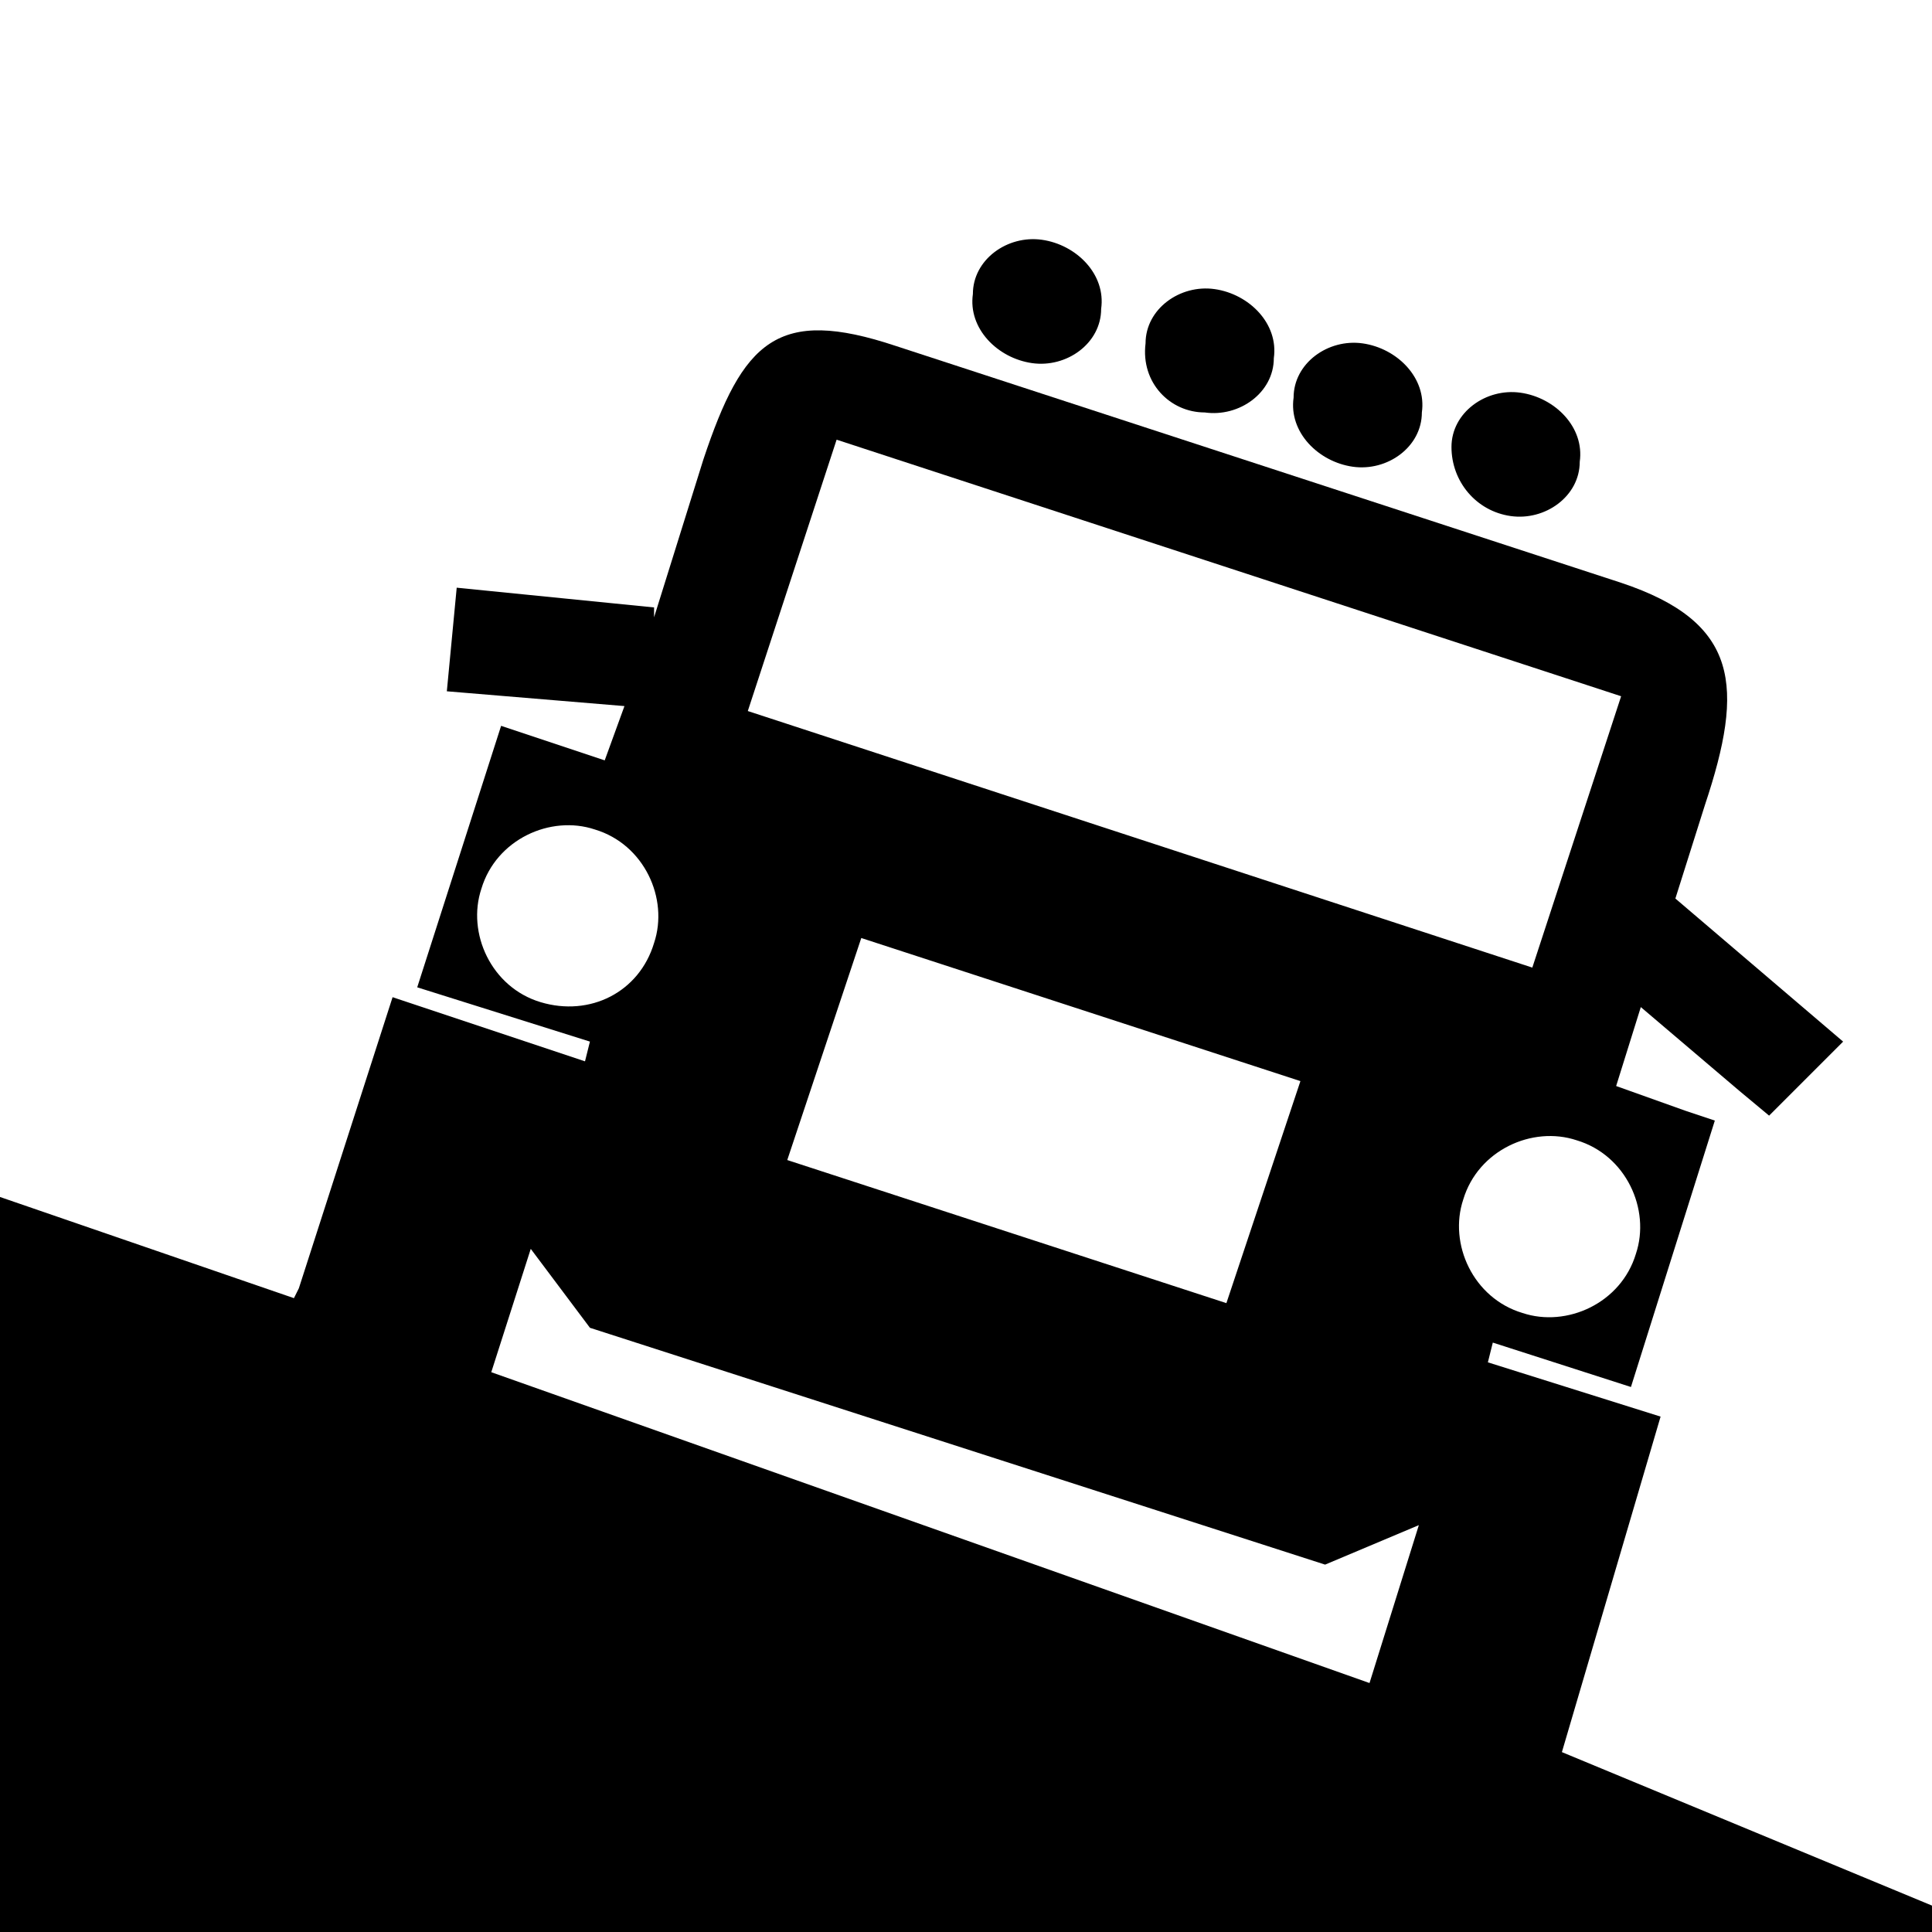 <?xml version="1.0" encoding="UTF-8"?>
<svg width="64" height="64" version="1.1" viewBox="0 0 64 64" xmlns="http://www.w3.org/2000/svg" xmlns:cc="http://creativecommons.org/ns#" xmlns:dc="http://purl.org/dc/elements/1.1/" xmlns:rdf="http://www.w3.org/1999/02/22-rdf-syntax-ns#">
 <g stroke-width="1.634">
  <path d="m34.189 12.029c1.144 0.163 2.288-0.654 2.288-1.798 0.163-1.144-0.817-2.125-1.961-2.288-1.144-0.163-2.288 0.654-2.288 1.798-0.163 1.144 0.817 2.125 1.961 2.288z"/>
  <path d="m39.909 13.663c1.144 0.163 2.288-0.654 2.288-1.798 0.163-1.144-0.817-2.125-1.961-2.288s-2.288 0.654-2.288 1.798c-0.163 1.308 0.817 2.288 1.961 2.288z"/>
  <path d="m44.813 15.461c1.144 0.163 2.288-0.654 2.288-1.798 0.163-1.144-0.817-2.125-1.961-2.288-1.144-0.163-2.288 0.654-2.288 1.798-0.163 1.144 0.817 2.125 1.961 2.288z"/>
  <path d="m50.043 17.095c1.144 0.163 2.288-0.654 2.288-1.798 0.163-1.144-0.817-2.125-1.961-2.288-1.144-0.163-2.288 0.654-2.288 1.798 0 1.144 0.817 2.125 1.961 2.288z"/>
  <path d="m51.74 58.041 3.269-11.114-5.721-1.798 0.163-0.654 4.576 1.471 2.779-8.826-0.981-0.327-2.288-0.817 0.817-2.615 3.269 2.779 0.981 0.817 2.452-2.452-5.557-4.74 0.981-3.105c1.308-3.923 1.144-6.047-2.779-7.355l-24.026-7.845c-3.923-1.308-5.067-0.163-6.374 3.759l-1.634 5.23v-0.327l-6.538-0.654-0.327 3.432 5.884 0.49-0.654 1.798-3.432-1.144-2.779 8.662 5.721 1.798-0.163 0.654-6.374-2.125-3.105 9.643-0.163 0.327-10.424-3.588v24.61h66.856zm-24.026-43.476 25.988 8.499-2.942 8.989-25.988-8.499zm15.364 21.248-2.452 7.355-14.547-4.74 2.452-7.355zm-25.17-2.615c-1.634-0.49-2.452-2.288-1.961-3.759 0.49-1.634 2.288-2.452 3.759-1.961 1.634 0.49 2.452 2.288 1.961 3.759-0.49 1.634-2.125 2.452-3.759 1.961zm27.459 22.555-29.093-10.297 1.308-4.086 1.961 2.615 24.353 7.845 3.105-1.308zm3.105-16.018c0.49-1.634 2.288-2.452 3.759-1.961 1.634 0.49 2.452 2.288 1.961 3.759-0.49 1.634-2.288 2.452-3.759 1.961-1.634-0.49-2.452-2.288-1.961-3.759z"/>
 </g>
</svg>
